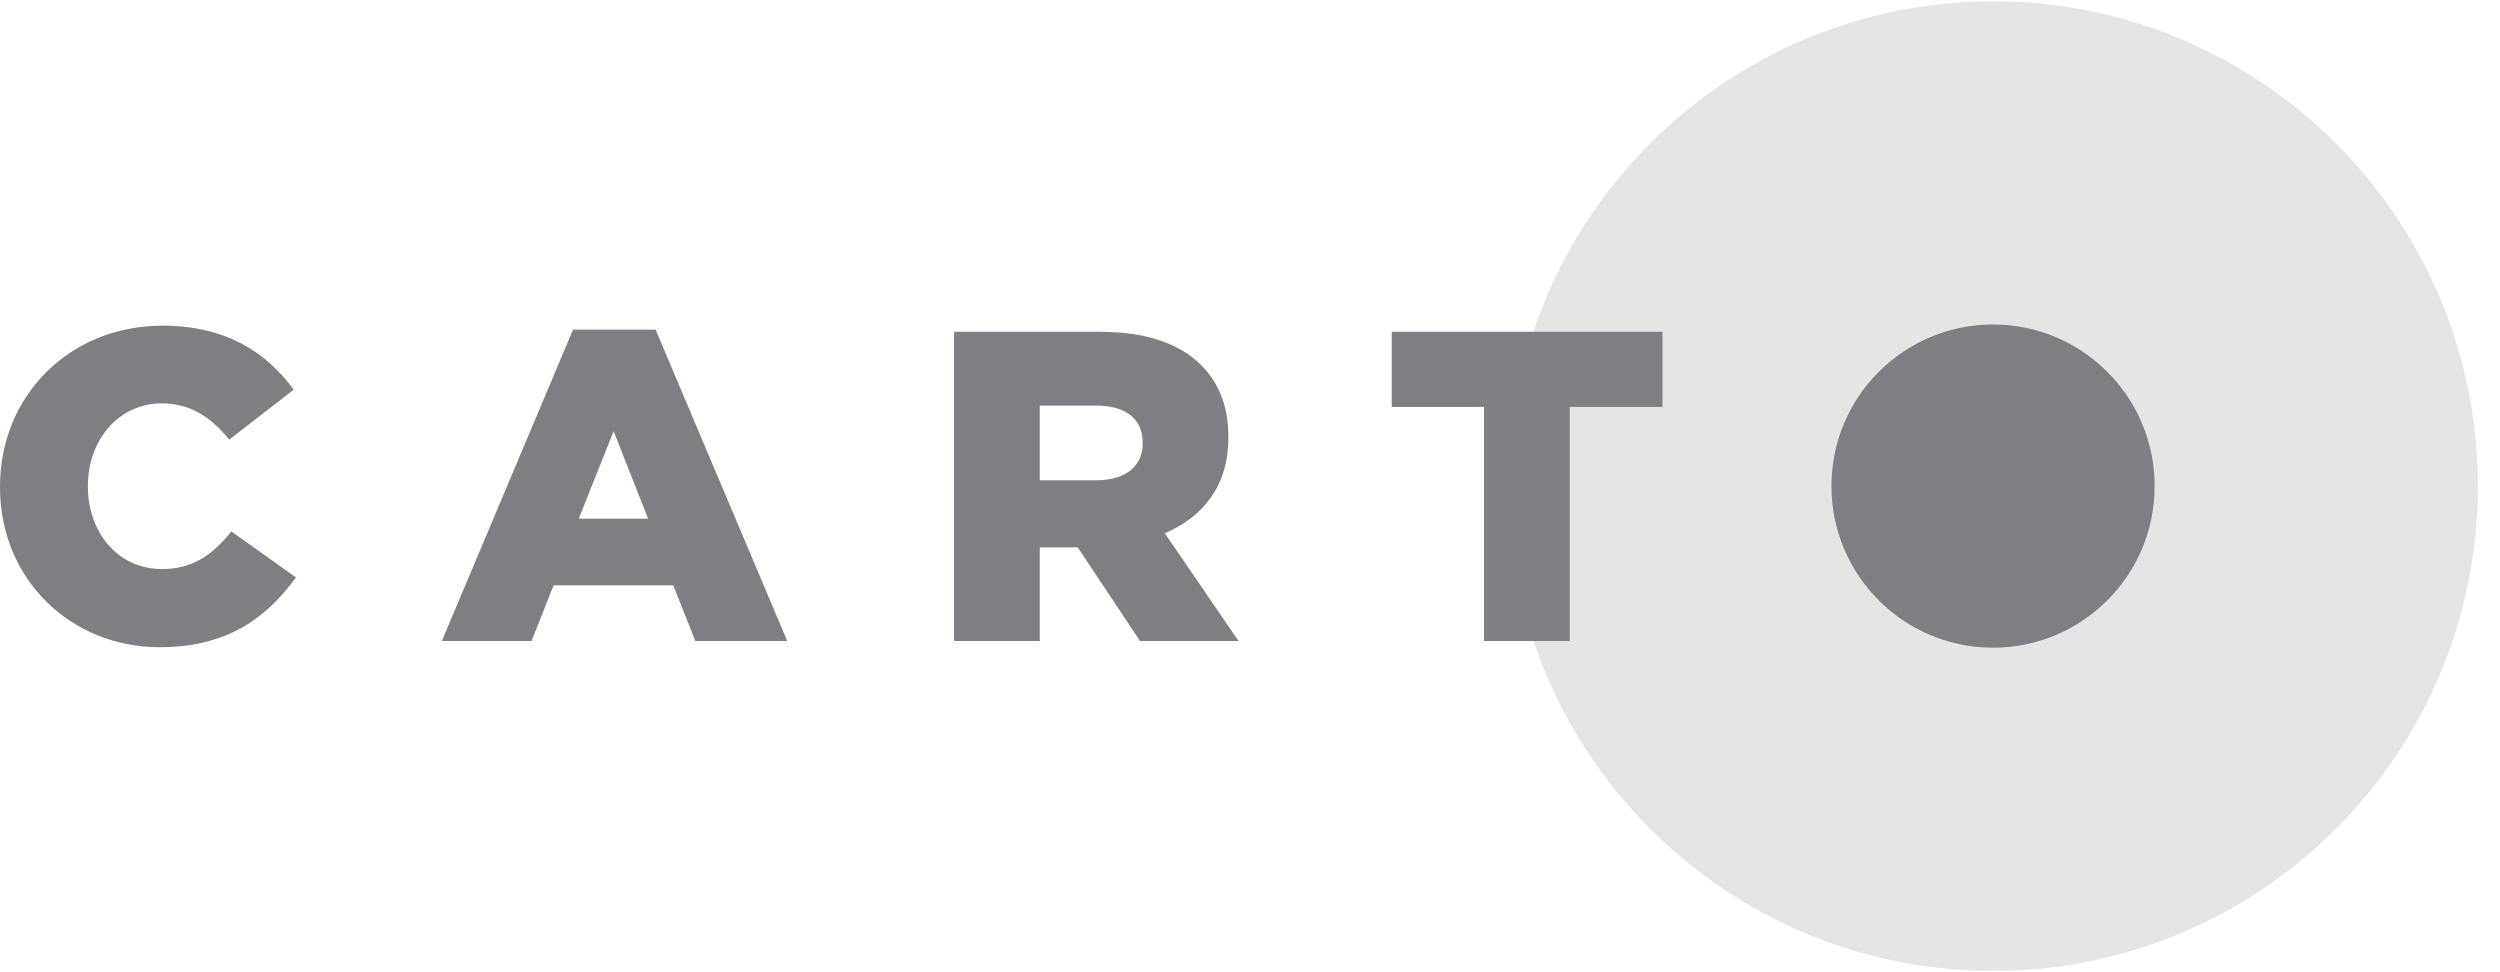 <svg width="90" height="35" viewBox="0 0 90 35" fill="none" xmlns="http://www.w3.org/2000/svg">
<g clip-path="url(#clip0_1380_251)">
<path opacity="0.2" d="M71.749 34.953C81.388 34.953 89.202 27.139 89.202 17.5C89.202 7.861 81.388 0.047 71.749 0.047C62.111 0.047 54.297 7.861 54.297 17.5C54.297 27.139 62.111 34.953 71.749 34.953Z" fill="#7F7E82"/>
<path fill-rule="evenodd" clip-rule="evenodd" d="M5.74 23.3C8.189 23.3 9.604 22.234 10.654 20.787L8.332 19.134C7.664 19.945 6.981 20.485 5.82 20.485C4.262 20.485 3.164 19.181 3.164 17.512V17.48C3.164 15.858 4.262 14.522 5.82 14.522C6.885 14.522 7.617 15.047 8.253 15.826L10.574 14.029C9.588 12.678 8.126 11.724 5.852 11.724C2.481 11.724 0 14.268 0 17.512V17.544C0 20.867 2.56 23.3 5.74 23.3ZM15.906 23.077H19.134L19.929 21.073H24.238L25.033 23.077H28.341L23.602 11.867H20.629L15.906 23.077ZM20.835 18.672L22.091 15.524L23.332 18.672H20.835ZM34.347 23.077H37.432V19.706H38.8L41.042 23.077H44.588L41.932 19.197C43.316 18.609 44.222 17.48 44.222 15.762V15.731C44.222 14.633 43.888 13.791 43.236 13.139C42.489 12.392 41.312 11.946 39.611 11.946H34.347V23.077ZM37.432 17.289V14.602H39.468C40.485 14.602 41.137 15.047 41.137 15.937V15.969C41.137 16.78 40.517 17.289 39.483 17.289H37.432ZM53.425 23.077H56.51V14.649H59.849V11.946H50.102V14.649H53.425V23.077ZM71.749 23.317C74.962 23.317 77.567 20.713 77.567 17.5C77.567 14.287 74.962 11.682 71.749 11.682C68.537 11.682 65.932 14.287 65.932 17.5C65.932 20.713 68.537 23.317 71.749 23.317Z" fill="#7F7E82"/>
</g>
<defs>
<clipPath id="clip0_1380_251">
<rect width="89.445" height="35" fill="white"/>
</clipPath>
</defs>
</svg>

